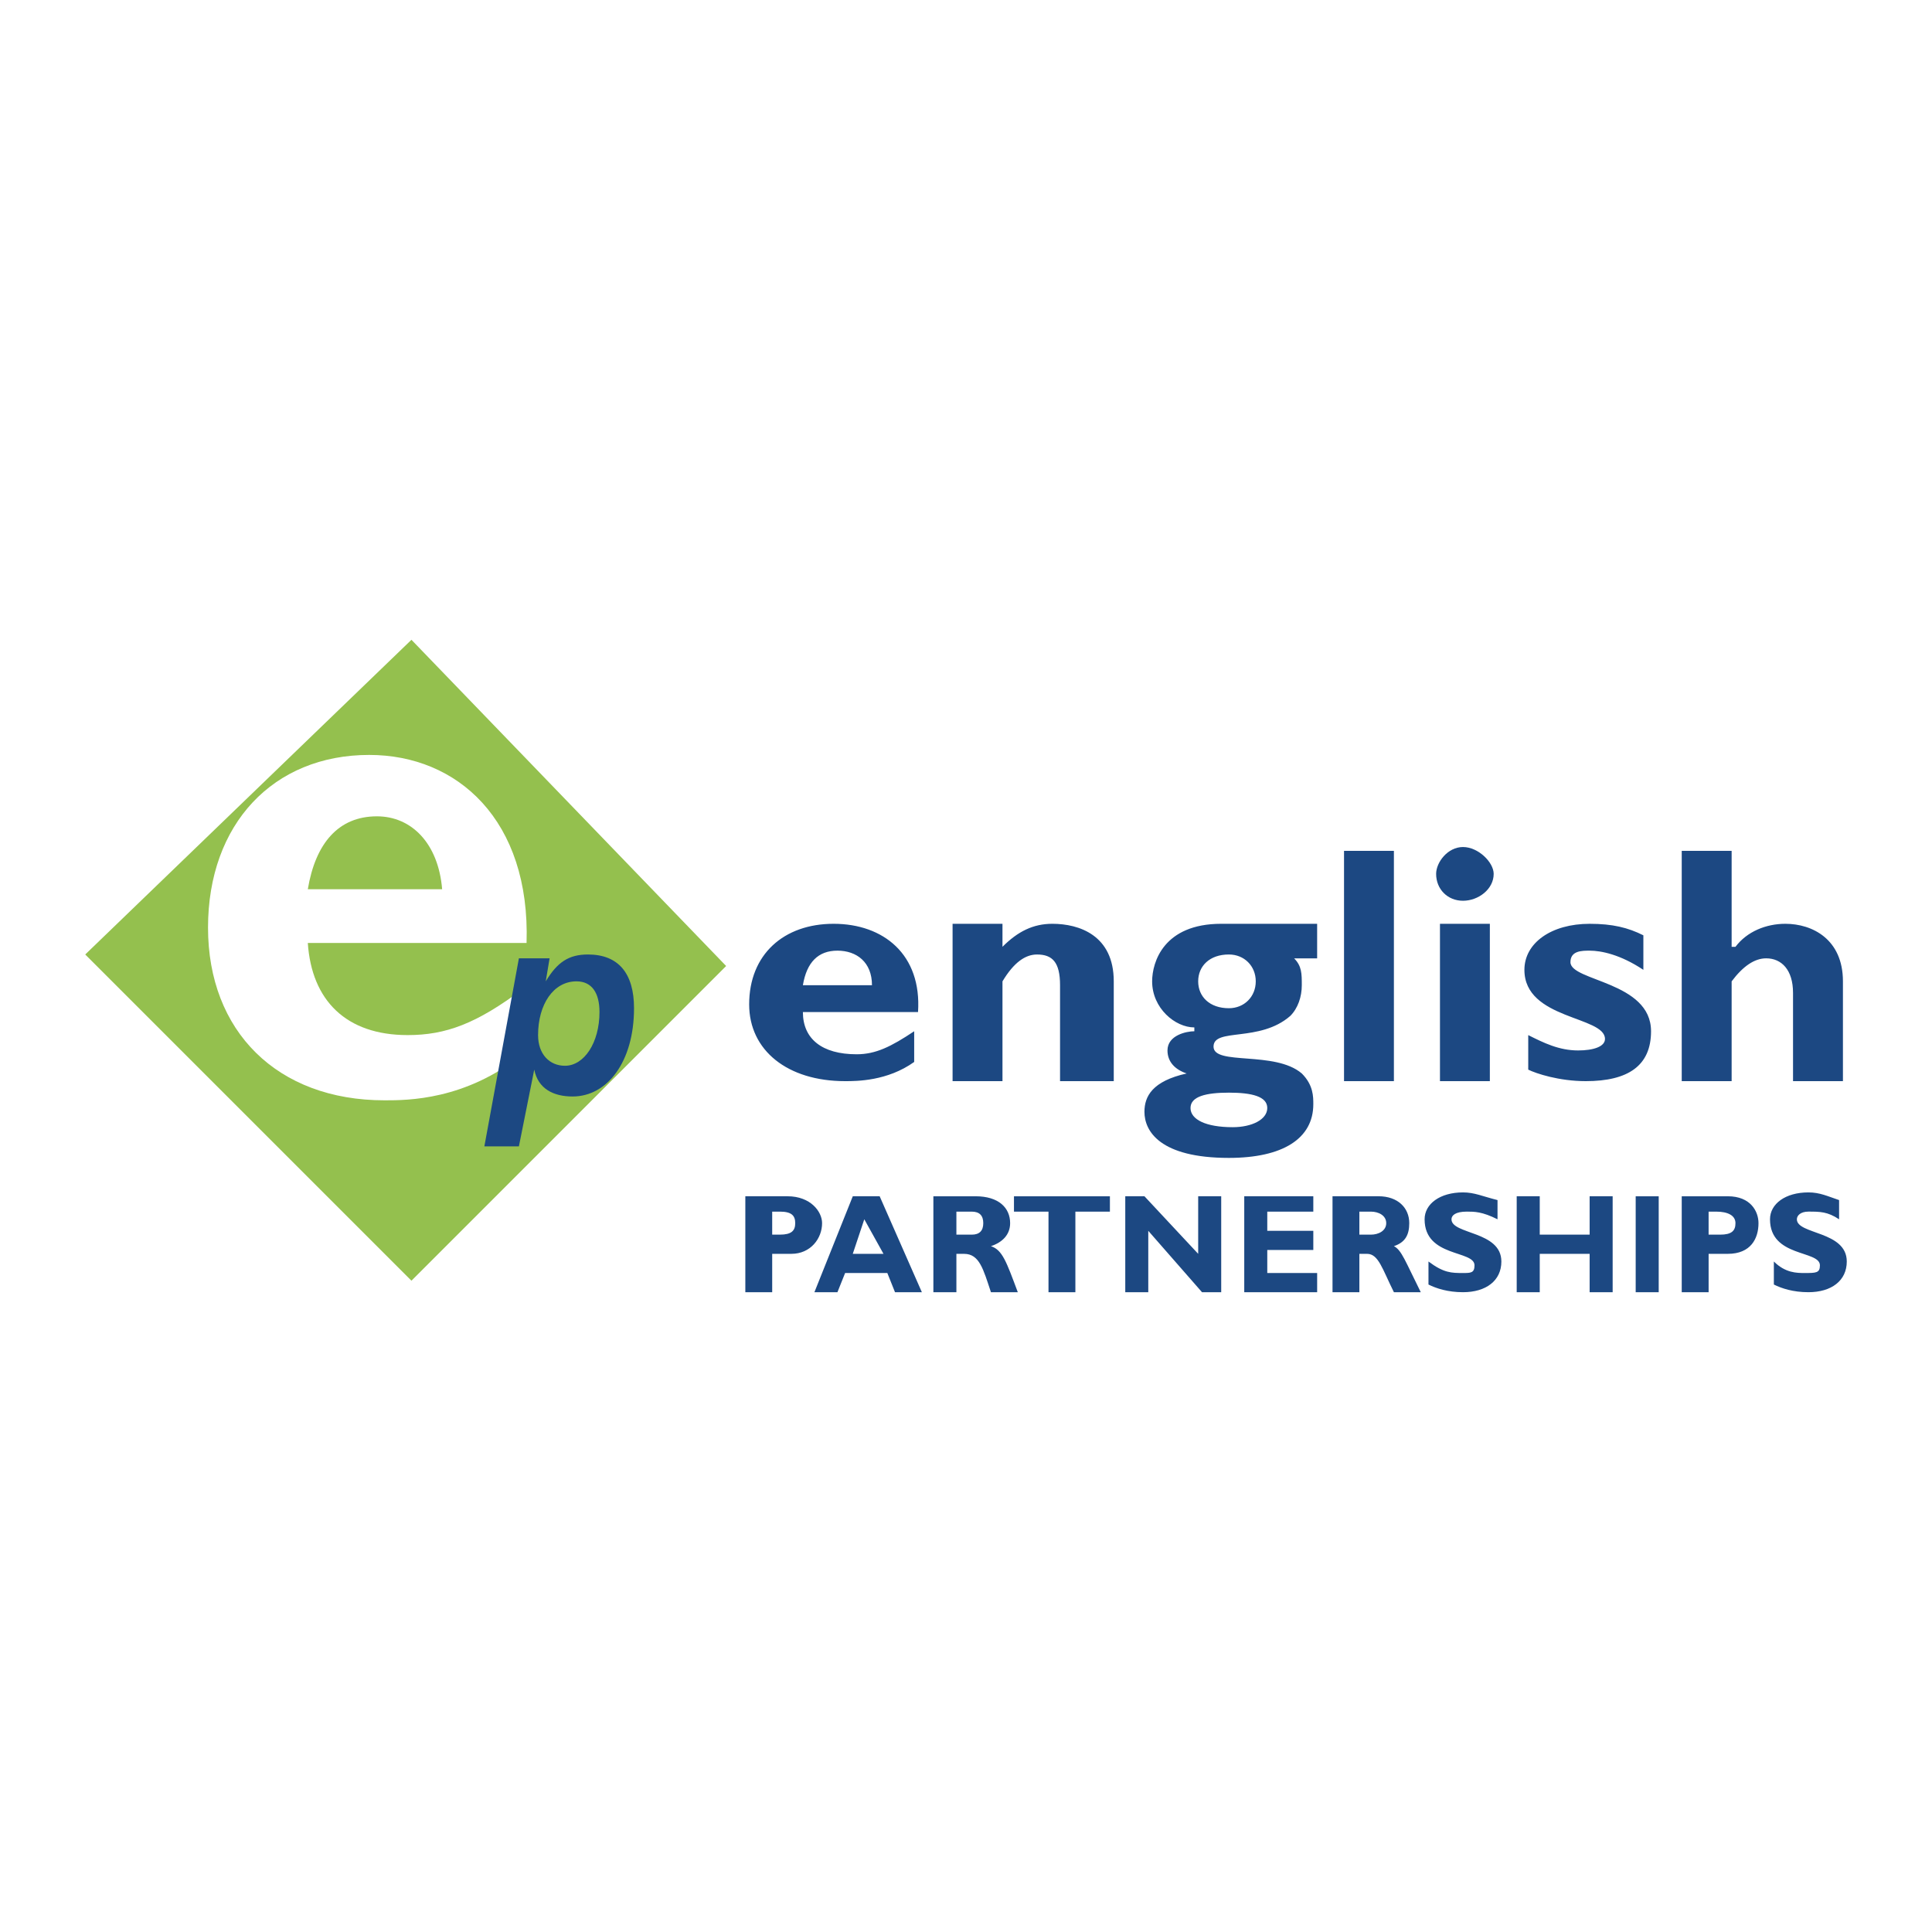 <svg xmlns="http://www.w3.org/2000/svg" width="2500" height="2500" viewBox="0 0 192.756 192.756"><g fill-rule="evenodd" clip-rule="evenodd"><path fill="#fff" d="M0 0h192.756v192.756H0V0z"/><path d="M80.105 98.293c.383-2.298 1.532-3.446 3.446-3.446 1.915 0 3.446 1.148 3.446 3.446h-6.892zm11.104 4.595c-2.297 1.531-3.829 2.297-5.744 2.297-3.446 0-5.36-1.531-5.36-4.212h11.487c.383-5.743-3.446-8.806-8.423-8.806-4.978 0-8.424 3.063-8.424 8.041 0 4.595 3.829 7.658 9.572 7.658 1.148 0 4.212 0 6.892-1.915v-3.063zM100.016 94.464c1.531-1.532 3.062-2.297 4.977-2.297 2.682 0 6.127 1.148 6.127 5.743v9.956h-5.359v-9.572c0-2.298-.768-3.063-2.299-3.063-1.148 0-2.297.766-3.445 2.68v9.956h-4.978v-15.7h4.978v2.297h-.001zM126.436 110.545c0 1.149-1.531 1.915-3.447 1.915-2.68 0-4.211-.766-4.211-1.915 0-1.148 1.531-1.531 3.828-1.531 2.298 0 3.83.382 3.83 1.531zm4.976-18.378h-9.572c-5.742 0-6.891 3.829-6.891 5.743 0 2.681 2.297 4.596 4.211 4.596v.383c-.766 0-2.68.383-2.68 1.914 0 1.148.766 1.914 1.914 2.297-3.445.767-4.213 2.298-4.213 3.829 0 1.915 1.533 4.595 8.424 4.595 5.361 0 8.424-1.914 8.424-5.36 0-.766 0-1.914-1.148-3.063-2.68-2.297-8.807-.766-8.807-2.68s4.596-.383 7.658-3.063c.766-.766 1.148-1.914 1.148-3.062 0-1.149 0-1.915-.766-2.681h2.297v-3.448h.001zm-11.869 5.742c0-1.531 1.148-2.68 3.062-2.68 1.533 0 2.682 1.148 2.682 2.68 0 1.532-1.148 2.681-2.682 2.681-1.914 0-3.062-1.149-3.062-2.681zM134.094 84.892h4.976v22.973h-4.976V84.892zM143.666 92.167h4.977v15.699h-4.977V92.167zm5.359-4.979c0 1.532-1.531 2.681-3.062 2.681s-2.68-1.149-2.68-2.681c0-1.148 1.148-2.68 2.68-2.68s3.062 1.532 3.062 2.68zM163.959 96.761c-2.297-1.531-4.213-1.914-5.361-1.914-.766 0-1.914 0-1.914 1.148 0 1.914 8.041 1.914 8.041 6.893 0 3.445-2.297 4.978-6.51 4.978-2.68 0-4.977-.767-5.742-1.149v-3.445c1.531.766 3.062 1.531 4.977 1.531 1.531 0 2.68-.383 2.68-1.148 0-2.298-8.039-1.914-8.039-6.893 0-2.68 2.68-4.594 6.508-4.594 2.297 0 3.83.382 5.361 1.148v3.445h-.001zM172.766 84.892h-4.979v22.974h4.979V97.91c1.148-1.531 2.297-2.297 3.445-2.297 1.531 0 2.68 1.148 2.68 3.446v8.807h4.979V97.91c0-4.211-3.062-5.743-5.744-5.743-1.914 0-3.828.766-4.977 2.297h-.383v-9.572zM77.042 120.884h.766c1.148 0 1.532.383 1.532 1.148s-.383 1.148-1.532 1.148h-.766v-2.296zm-2.68-1.532v9.572h2.68v-3.829h1.915c1.915 0 3.063-1.531 3.063-3.062 0-1.148-1.148-2.681-3.445-2.681h-4.213zM91.975 128.924h-2.68l-.766-1.914h-4.212l-.766 1.914h-2.297l3.829-9.572h2.681l4.211 9.572zm-5.744-7.275l-1.149 3.445h3.063l-1.914-3.445zM97.336 119.352c2.297 0 3.445 1.148 3.445 2.681 0 1.148-.766 1.914-1.914 2.297 1.148.383 1.531 1.532 2.68 4.595h-2.68c-.766-2.297-1.148-3.829-2.681-3.829h-.766v3.829h-2.297v-9.572h4.213v-.001zm-1.916 3.829h1.532c.766 0 1.149-.383 1.149-1.148s-.383-1.148-1.149-1.148H95.42v2.296zM110.736 119.352h-9.572v1.532h3.445v8.04h2.682v-8.04h3.445v-1.532zM121.84 128.924h-1.914l-5.362-6.126v6.126h-2.296v-9.572h1.914l5.361 5.743v-5.743h2.297v9.572zM131.412 128.924h-7.273v-9.572h6.89v1.532h-4.593v1.914h4.593v1.914h-4.593v2.298h4.976v1.914zM132.945 119.352v9.572h2.68v-3.829h.766c1.148 0 1.531 1.532 2.68 3.829h2.68c-1.531-3.062-1.914-4.212-2.68-4.595 1.148-.383 1.531-1.148 1.531-2.297 0-1.532-1.148-2.681-3.062-2.681h-4.595v.001zm2.68 1.532h1.148c.766 0 1.531.383 1.531 1.148s-.766 1.148-1.531 1.148h-1.148v-2.296zM149.408 121.649c-1.531-.766-2.297-.766-3.062-.766-1.148 0-1.531.383-1.531.766 0 1.531 4.977 1.148 4.977 4.212 0 1.914-1.531 3.062-3.828 3.062-1.531 0-2.68-.383-3.445-.766v-2.297c1.531 1.148 2.297 1.148 3.445 1.148.766 0 1.148 0 1.148-.766 0-1.532-4.979-.767-4.979-4.595 0-1.532 1.533-2.681 3.83-2.681 1.148 0 1.914.383 3.445.766v1.917zM160.895 128.924h-2.297v-3.829h-4.977v3.829h-2.299v-9.572h2.299v3.829h4.977v-3.829h2.297v9.572zM163.193 119.352h2.297v9.572h-2.297v-9.572zM172.383 119.352c2.297 0 3.062 1.532 3.062 2.681 0 1.531-.766 3.062-3.062 3.062h-1.914v3.829h-2.682v-9.572h4.596zm-1.914 3.829h1.148c1.148 0 1.531-.383 1.531-1.148s-.766-1.148-1.914-1.148h-.766v2.296h.001zM183.486 121.649c-1.148-.766-1.914-.766-3.062-.766-.766 0-1.15.383-1.15.766 0 1.531 4.979 1.148 4.979 4.212 0 1.914-1.531 3.062-3.828 3.062-1.533 0-2.682-.383-3.447-.766v-2.297c1.148 1.148 2.297 1.148 3.064 1.148 1.148 0 1.531 0 1.531-.766 0-1.532-4.979-.767-4.979-4.595 0-1.532 1.531-2.681 3.83-2.681 1.148 0 1.914.383 3.062.766v1.917z" fill="#1c4882"/><path fill="#94c04e" d="M41.05 63.832L8.504 95.229l32.546 32.546 31.397-31.397L41.05 63.832z"/><path d="M30.711 88.72c.766-4.594 3.063-7.275 6.893-7.275 3.446 0 6.126 2.681 6.509 7.275H30.711zm21.443 9.956c-4.595 3.445-7.658 4.595-11.487 4.595-6.126 0-9.572-3.446-9.956-9.19h21.825c.383-12.252-6.892-18.762-15.699-18.762-9.572 0-16.082 6.892-16.082 17.23 0 10.339 6.892 17.23 17.613 17.23 2.297 0 8.041 0 13.784-4.595v-6.508h.002z" fill="#fff"/><path d="M57.514 97.909c1.532 0 2.297 1.149 2.297 3.063 0 3.063-1.532 5.36-3.446 5.36-1.532 0-2.681-1.148-2.681-3.062.001-3.063 1.533-5.361 3.83-5.361zm-9.189 16.465h3.446l1.531-7.658c.383 1.915 1.915 2.681 3.829 2.681 3.446 0 6.126-3.446 6.126-8.807 0-3.446-1.532-5.36-4.595-5.36-1.915 0-3.063.766-4.212 2.68l.383-2.297H51.77l-3.445 18.761z" fill="#1c4882"/></g></svg>
